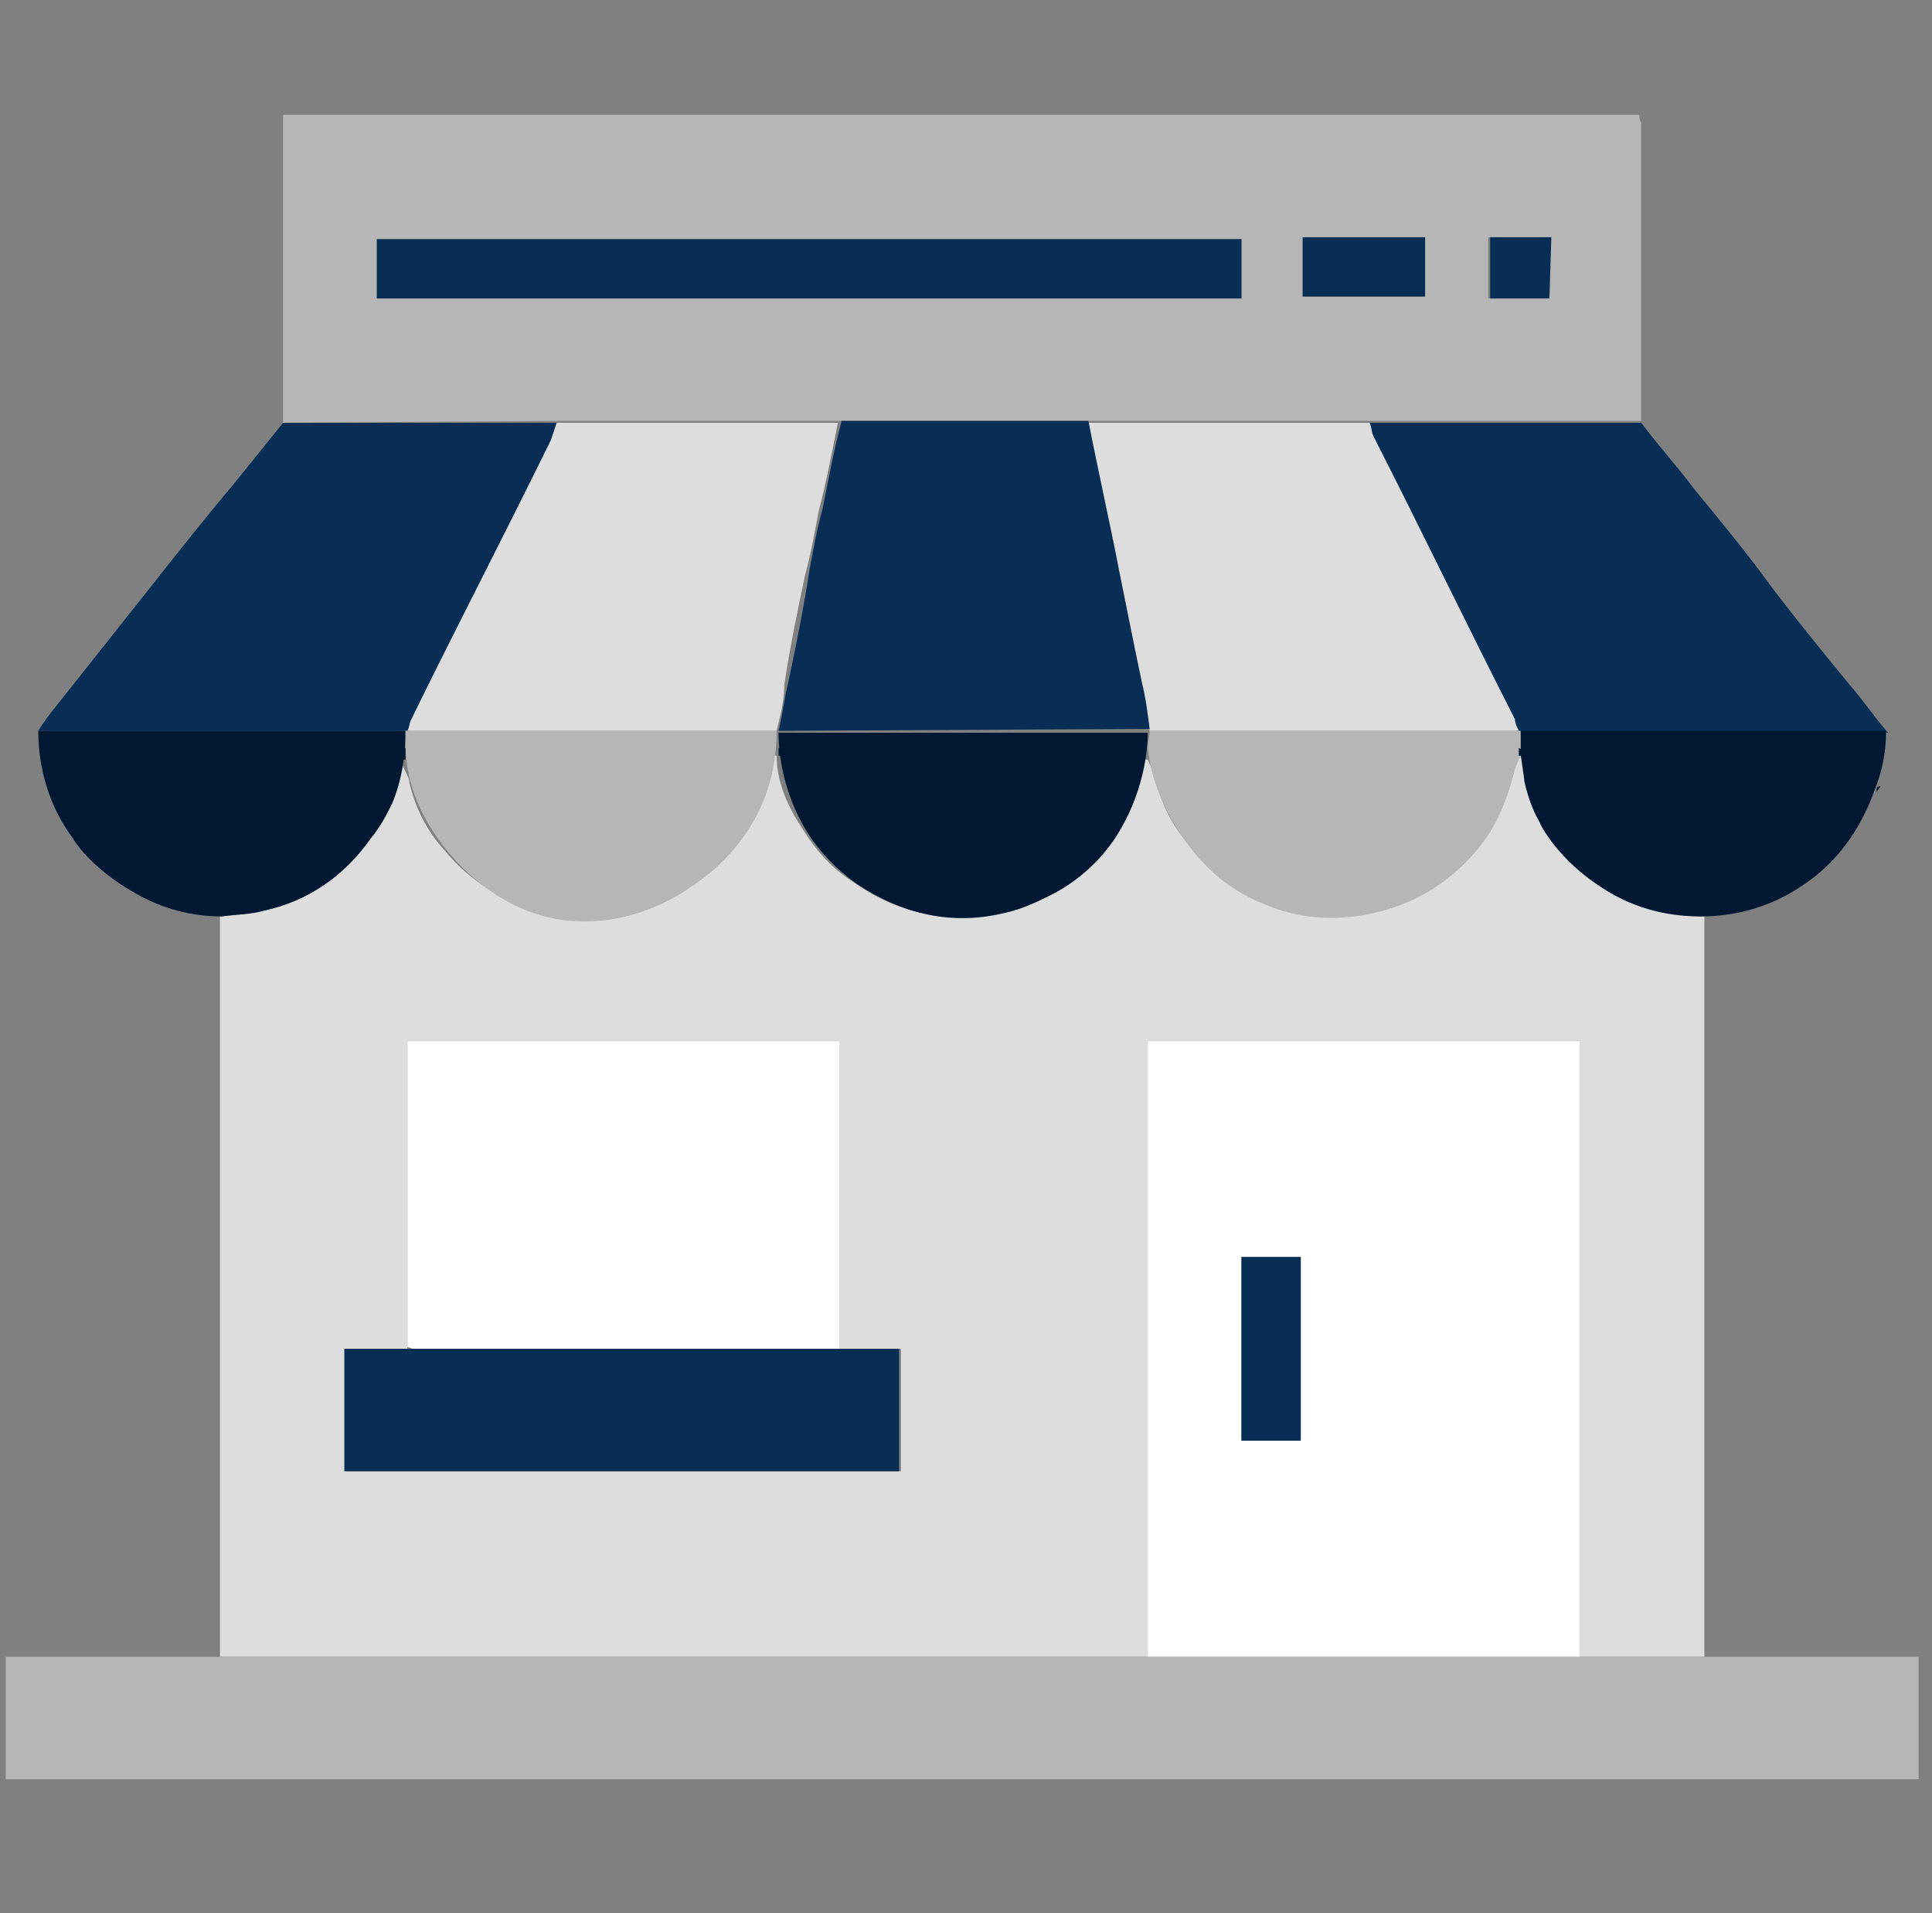 <?xml version="1.0" encoding="utf-8"?>
<!-- Generator: Adobe Illustrator 27.0.0, SVG Export Plug-In . SVG Version: 6.00 Build 0)  -->
<svg version="1.1" id="Calque_1" xmlns="http://www.w3.org/2000/svg" xmlns:xlink="http://www.w3.org/1999/xlink" x="0px" y="0px"
	 viewBox="0 0 101 100" style="enable-background:new 0 0 101 100;" xml:space="preserve">
<rect x="0" y="0" width="101" height="100" fill="#808080" stroke="none"/>
<style type="text/css">
	.st0{clip-path:url(#SVGID_00000150084007657266741240000002334827074825930920_);}
	.st1{fill:#DDDDDD;}
	.st2{fill:#B6B6B6;}
	.st3{fill:#092E56;}
	.st4{fill:#001832;}
	.st5{fill:#FFFFFF;}
</style>
<g>
	<g>
		<defs>
			<rect id="SVGID_1_" x="0.3" y="6" width="100" height="87"/>
		</defs>
		<clipPath id="SVGID_00000131359968144423183200000014008072617838365568_">
			<use xlink:href="#SVGID_1_"  style="overflow:visible;"/>
		</clipPath>
		<g style="clip-path:url(#SVGID_00000131359968144423183200000014008072617838365568_);">
			<path class="st1" d="M89.1,47.9v38.7h-6.5V54.4H60v32.2c-2.5,0-5,0-7.5,0h-41V47.9c0.8-0.1,1.5-0.1,2.2-0.3
				c2.4-0.5,4.2-1.9,5.6-3.8c0.8-1.1,1.5-2.4,1.5-3.8l0.1-0.1c0,0,0,0,0,0c0,0,0,0,0,0l0,0h0.1c0.1,0.3,0.4,0.7,0.4,1
				c0.3,1.3,0.9,2.5,1.8,3.5c1.4,1.7,3.2,2.8,5.3,3.3c1.1,0.3,2.1,0.4,3.2,0.2c1.5-0.2,2.9-0.7,4.2-1.5c1.2-0.8,2.1-1.8,2.9-2.9
				c0.7-1,1.1-2.1,1.3-3.3c0-0.2,0.2-0.4,0.3-0.7l0.1,0h0.1c0,1.4,0.6,2.7,1.4,3.9c0.7,1.1,1.5,2,2.6,2.7c2.4,1.7,5,2.2,7.8,1.5
				c2.4-0.6,4.3-1.9,5.7-3.9c0.8-1.1,1.4-2.4,1.5-3.8c0,0,0-0.1,0.1-0.1c0,0,0,0,0,0c0,0,0,0,0-0.1l0,0H60c0.1,0.3,0.4,0.7,0.4,1
				c0.3,1.3,0.9,2.5,1.8,3.5c1.4,1.7,3.2,2.8,5.3,3.3c1.1,0.3,2.1,0.4,3.2,0.2c1.5-0.2,2.9-0.7,4.2-1.5c1.2-0.8,2.1-1.8,2.9-2.9
				c0.7-1,1.1-2.1,1.3-3.3c0-0.2,0.2-0.4,0.3-0.7l0.1,0h0.1c0.1,0.6,0.2,1.2,0.4,1.8c0.7,2.1,2,3.7,3.8,4.9
				C85.4,47.4,87.2,47.9,89.1,47.9z M43.9,70.5v-5.4c0-1.8,0-3.6,0-5.4c0-1.8,0-3.6,0-5.3H21.3v16.1l-3.2,0v6.4h29v-6.4L43.9,70.5z"
				/>
			<path class="st2" d="M14.8,22.1c0-5.2,0-10.5,0-15.7c0-0.1,0-0.2,0-0.4h70.9c0,0.1,0,0.3,0.1,0.4c0,5.2,0,10.4,0,15.6H71.4
				c-1.3,0-2.5,0-3.8,0c-3.6,0-7.2,0-10.9,0H43.9l-14.7,0L14.8,22.1z M19.7,15.6h45.2v-3.1H19.7V15.6z M68.1,12.4v3.1h6.4v-3.1
				L68.1,12.4z M81,15.6v-3.2c-0.6,0-1.1,0-1.6,0c-0.5,0-1.1,0-1.6,0v3.2L81,15.6z"/>
			<path class="st2" d="M82.6,86.6h6.5h11.3V93H0.3v-6.4l11.3,0h41c2.5,0,5,0,7.5,0L82.6,86.6z"/>
			<path class="st3" d="M71.4,22.1h14.4c0.9,1.2,1.9,2.3,2.8,3.5c1.4,1.7,2.8,3.4,4.1,5.2c1.3,1.7,2.6,3.3,4,5
				c0.7,0.8,1.3,1.7,2,2.5c-0.3,0-0.6,0-0.9,0H79.4c0,0-0.1,0-0.1,0c-0.1-0.2-0.2-0.4-0.3-0.6c-2.5-4.9-4.9-9.9-7.4-14.8
				C71.6,22.6,71.5,22.3,71.4,22.1z"/>
			<path class="st3" d="M14.8,22.1h14.4c-0.1,0.3-0.2,0.6-0.3,0.9c-2.4,4.9-4.9,9.7-7.3,14.6c-0.1,0.2-0.2,0.4-0.2,0.6
				c0,0-0.1,0-0.1,0L2,38.2c0.3-0.5,0.7-1,1.1-1.5c1.5-1.9,3.1-3.9,4.6-5.8c1.5-1.9,3-3.8,4.6-5.7C13.1,24.2,14,23.1,14.8,22.1z"/>
			<path class="st4" d="M79.4,38.2h18.3c0.3,0,0.6,0,0.9,0c0,1.1-0.2,2.1-0.6,3.1c-0.3,0.8-1.2,3.3-3.8,5c-2.2,1.5-4.4,1.6-5.3,1.6
				c-1.9,0-3.7-0.5-5.3-1.6c-2-1.3-3-3-3.1-3.3c-0.4-0.7-0.6-1.3-0.8-2.1C79.6,40,79.4,39.1,79.4,38.2z"/>
			<path class="st4" d="M2,38.2l19.2,0c0,1.3-0.2,2.6-0.7,3.8c-0.3,0.6-0.6,1.2-1.1,1.8c-1.4,2-3.3,3.3-5.6,3.8
				c-0.7,0.2-1.5,0.2-2.2,0.3c-1.6,0-3.1-0.4-4.5-1.2c-2-1.1-3.1-2.5-3.3-2.9C2.6,42.2,2,40.2,2,38.2L2,38.2z"/>
			<path class="st4" d="M98.1,41.4c0-0.2,0-0.3,0.2-0.3L98.1,41.4z"/>
			<path class="st5" d="M82.6,86.6H60V54.4h22.6V86.6z M64.9,75.3H68v-9.6h-3.1L64.9,75.3z"/>
			<path class="st5" d="M21.3,70.4V54.4h22.6c0,1.8,0,3.5,0,5.3c0,1.8,0,3.6,0,5.4v5.4c-0.2,0-0.4,0-0.5,0c-7.2,0-14.4,0-21.5,0
				C21.6,70.5,21.5,70.5,21.3,70.4z"/>
			<path class="st3" d="M21.3,70.5c0.2,0,0.4,0,0.5,0c7.2,0,14.4,0,21.5,0c0.2,0,0.4,0,0.5,0h3.2v6.4h-29v-6.4L21.3,70.5z"/>
			<path class="st4" d="M58.3,43.8c-0.8,1.2-1.9,2.2-3.2,2.9c-0.8,0.4-1.6,0.8-2.5,1c-2.8,0.7-5.4,0.1-7.8-1.5
				c-1-0.7-1.9-1.6-2.6-2.7c-1.3-2.1-1.5-4.2-1.5-5.2l0,0H60l0,0C60,39.2,59.8,41.5,58.3,43.8z"/>
			<path class="st2" d="M40.6,38.2c0,1.9-0.5,3.7-1.5,5.2c-0.8,1.2-1.7,2.1-2.9,2.9c-0.8,0.6-3.4,2.2-6.7,1.8
				c-2.3-0.3-3.9-1.5-4.6-2.1c-0.4-0.3-3.6-3-3.7-6.9c0-0.3,0-0.6,0-0.9c0,0,0.1,0,0.1,0L40.6,38.2z"/>
			<path class="st2" d="M60,39.1c0-0.3,0.1-0.6,0.1-0.9c0.3,0,0.6,0,0.9,0l18.4,0c0,0,0,0,0.1,0c0,0.3,0,0.6,0,0.9
				c0,0.1,0,0.3,0,0.4c-0.1,0.2-0.2,0.4-0.3,0.7c-0.3,1.2-0.7,2.3-1.3,3.3c-0.8,1.2-1.7,2.1-2.9,2.9c-1.7,1.1-3.4,1.4-4.2,1.5
				c-1.6,0.2-3.2,0-4.6-0.6c-2.4-0.9-3.7-2.6-4.2-3.3c-0.9-1.2-1.6-2.7-1.9-4.2L60,39.1z"/>
			<path class="st4" d="M21.2,39.1c0,0.2,0,0.4,0,0.6h-0.1l0,0C21.1,39.5,20.8,39.3,21.2,39.1z"/>
			<path class="st4" d="M40.7,39.5c0-0.1,0-0.3,0-0.4c0.3,0.1,0.3,0.2,0.1,0.4L40.7,39.5L40.7,39.5z"/>
			<path class="st4" d="M79.4,39.5l0-0.4c0.3,0.1,0.3,0.2,0.1,0.4L79.4,39.5L79.4,39.5z"/>
			<path class="st4" d="M21,40l0.1-0.1L21,40z"/>
			<path class="st1" d="M79.4,38.2l-18.4,0c-0.3,0-0.6,0-0.9,0l0,0c-0.1-0.8-0.3-1.6-0.4-2.4c-0.4-2-0.8-4-1.2-5.9
				c-0.5-2.6-1.1-5.2-1.6-7.8c3.6,0,7.2,0,10.9,0c1.3,0,2.5,0,3.8,0c0.1,0.2,0.1,0.5,0.2,0.7c2.5,4.9,4.9,9.9,7.4,14.8
				C79.2,37.8,79.3,38,79.4,38.2z"/>
			<path class="st1" d="M40.6,38.2l-19.3,0c0.1-0.2,0.1-0.4,0.2-0.6c2.4-4.9,4.9-9.7,7.3-14.6c0.1-0.3,0.2-0.6,0.3-0.9l14.7,0
				c-0.3,1.5-0.6,3.1-1,4.6c-0.2,1.1-0.4,2.2-0.7,3.3c-0.4,1.9-0.8,3.8-1.1,5.8C41,36.6,40.8,37.4,40.6,38.2L40.6,38.2z"/>
			<path class="st3" d="M40.7,38.2c0.2-0.8,0.3-1.7,0.5-2.5c0.4-1.9,0.8-3.8,1.1-5.8c0.2-1.1,0.4-2.2,0.7-3.3c0.3-1.5,0.6-3.1,1-4.6
				h12.9c0.5,2.6,1.1,5.2,1.6,7.8c0.4,2,0.8,4,1.2,5.9c0.2,0.8,0.3,1.6,0.4,2.4L40.7,38.2z"/>
			<path class="st3" d="M19.7,15.6v-3.1h45.2v3.1L19.7,15.6z"/>
			<path class="st3" d="M68.1,12.4h6.4v3.1h-6.4V12.4z"/>
			<path class="st3" d="M81,15.6h-3.1v-3.2c0.5,0,1,0,1.6,0c0.5,0,1,0,1.6,0L81,15.6z"/>
			<path class="st3" d="M64.9,75.3v-9.6H68v9.6H64.9z"/>
		</g>
	</g>
</g>
</svg>
